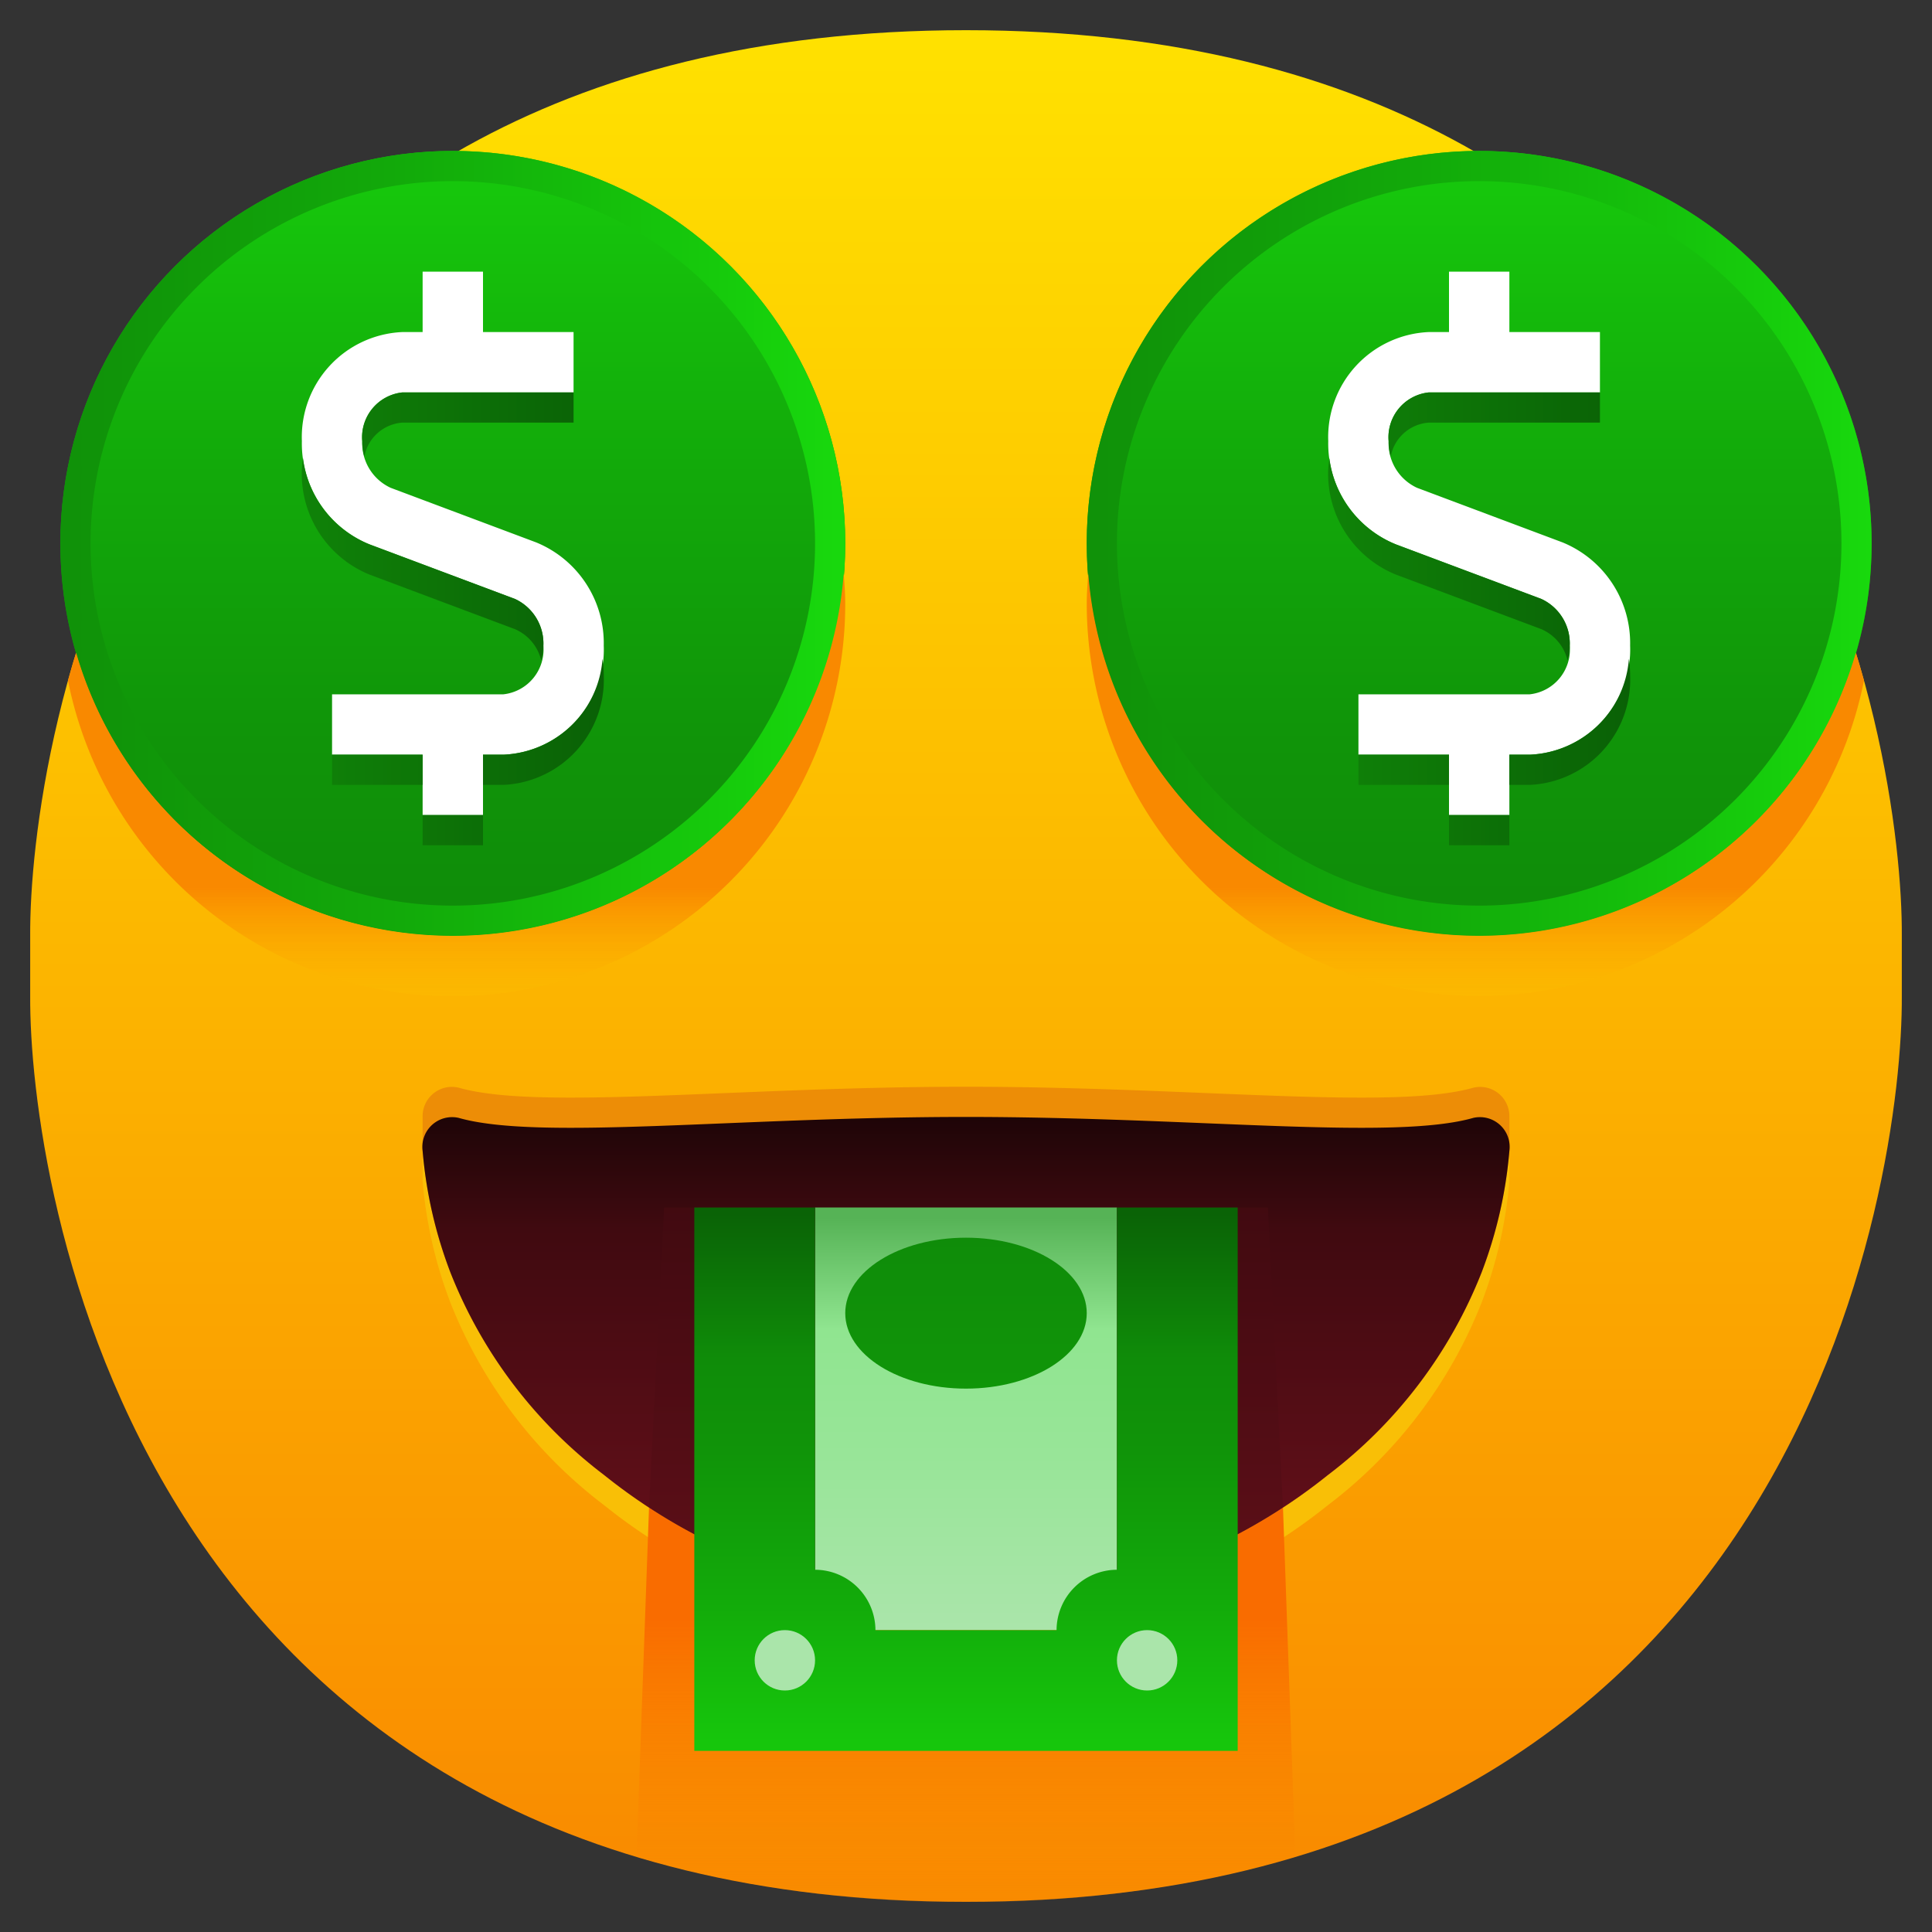 <?xml version="1.0" encoding="UTF-8"?> <svg xmlns="http://www.w3.org/2000/svg" xmlns:xlink="http://www.w3.org/1999/xlink" height="512" viewBox="0 0 64 64" width="512"><rect x="0" y="0" width="64" height="64" fill="#333333" stroke="none"/><linearGradient id="linear-gradient" gradientUnits="userSpaceOnUse" x1="32" x2="32" y1="1.304" y2="63.304"><stop offset="0" stop-color="#ffe100"></stop><stop offset="1" stop-color="#f98900"></stop></linearGradient><linearGradient id="linear-gradient-2" gradientUnits="userSpaceOnUse" x1="32" x2="32" y1="64.035" y2="52.404"><stop offset="0" stop-color="#fa9200" stop-opacity=".1"></stop><stop offset=".889" stop-color="#f96c00"></stop></linearGradient><linearGradient id="linear-gradient-3" gradientUnits="userSpaceOnUse" x1="32" x2="32" y1="52.975" y2="36.452"><stop offset="0" stop-color="#69101b"></stop><stop offset=".742" stop-color="#400a10"></stop><stop offset=".995" stop-color="#1a0406"></stop></linearGradient><linearGradient id="linear-gradient-4" gradientUnits="userSpaceOnUse" x1="32" x2="32" y1="59.969" y2="39.319"><stop offset="0" stop-color="#69101b"></stop><stop offset=".434" stop-color="#5a0e17"></stop><stop offset="1" stop-color="#400a10"></stop></linearGradient><linearGradient id="linear-gradient-5" gradientUnits="userSpaceOnUse" x1="32" x2="32" y1="53.913" y2="40.347"><stop offset="0" stop-color="#aae5aa"></stop><stop offset=".419" stop-color="#98e598"></stop><stop offset=".727" stop-color="#90e590"></stop><stop offset="1" stop-color="#56b356"></stop></linearGradient><linearGradient id="linear-gradient-6" gradientUnits="userSpaceOnUse" x1="32" x2="32" y1="57.775" y2="40.221"><stop offset=".005" stop-color="#16c60c"></stop><stop offset=".286" stop-color="#12a90a"></stop><stop offset=".552" stop-color="#109409"></stop><stop offset=".727" stop-color="#0f8c09"></stop><stop offset="1" stop-color="#0a6306"></stop></linearGradient><linearGradient id="linear-gradient-7" gradientUnits="userSpaceOnUse" x1="32" x2="32" y1="58.775" y2="40.962"><stop offset=".005" stop-color="#16c60c"></stop><stop offset=".39" stop-color="#12a90a"></stop><stop offset=".755" stop-color="#109409"></stop><stop offset=".995" stop-color="#0f8c09"></stop></linearGradient><linearGradient id="linear-gradient-8" x1="49" x2="49" xlink:href="#linear-gradient-7" y1="6.183" y2="30.563"></linearGradient><linearGradient id="linear-gradient-9" gradientUnits="userSpaceOnUse" x1="62.125" x2="31.672" y1="18" y2="18"><stop offset=".005" stop-color="#18d90d"></stop><stop offset=".136" stop-color="#16cb0c"></stop><stop offset=".499" stop-color="#12a90a"></stop><stop offset=".798" stop-color="#109409"></stop><stop offset=".995" stop-color="#0f8c09"></stop></linearGradient><linearGradient id="linear-gradient-10" gradientUnits="userSpaceOnUse" x1="44" x2="54" y1="14.062" y2="14.062"><stop offset=".005" stop-color="#0f8208"></stop><stop offset=".044" stop-color="#0f8108"></stop><stop offset=".995" stop-color="#0a6106"></stop></linearGradient><linearGradient id="linear-gradient-11" x2="54" xlink:href="#linear-gradient-10" y1="27.5" y2="27.5"></linearGradient><linearGradient id="linear-gradient-12" x2="54" xlink:href="#linear-gradient-10" y1="18.527" y2="18.527"></linearGradient><linearGradient id="linear-gradient-13" x2="54" xlink:href="#linear-gradient-10" y1="23.911" y2="23.911"></linearGradient><linearGradient id="linear-gradient-14" x2="54" xlink:href="#linear-gradient-10" y1="25.5" y2="25.5"></linearGradient><linearGradient id="linear-gradient-15" x1="15" x2="15" xlink:href="#linear-gradient-7" y1="6.183" y2="30.563"></linearGradient><linearGradient id="linear-gradient-16" x1="28.125" x2="-2.328" xlink:href="#linear-gradient-9" y1="18" y2="18"></linearGradient><linearGradient id="linear-gradient-17" x1="10" x2="20" xlink:href="#linear-gradient-10" y1="14.062" y2="14.062"></linearGradient><linearGradient id="linear-gradient-18" x1="10" x2="20" xlink:href="#linear-gradient-10" y1="27.5" y2="27.5"></linearGradient><linearGradient id="linear-gradient-19" x1="10" x2="20" xlink:href="#linear-gradient-10" y1="18.527" y2="18.527"></linearGradient><linearGradient id="linear-gradient-20" x1="10" x2="20" xlink:href="#linear-gradient-10" y1="23.911" y2="23.911"></linearGradient><linearGradient id="linear-gradient-21" x1="10" x2="20" xlink:href="#linear-gradient-10" y1="25.5" y2="25.5"></linearGradient><linearGradient id="linear-gradient-22" gradientUnits="userSpaceOnUse" x1="48.873" x2="48.873" y1="35.406" y2="29.392"><stop offset="0" stop-color="#ffe100" stop-opacity="0"></stop><stop offset="1" stop-color="#f98900"></stop></linearGradient><linearGradient id="linear-gradient-23" x1="15.126" x2="15.126" xlink:href="#linear-gradient-22" y1="35.406" y2="29.392"></linearGradient><g id="_29-Money-Mouth_Face" data-name="29-Money-Mouth Face"><path d="m32 63c-27.7 0-31.038-24-31-30v-2c-.038-6 3.3-30 31-30 27.7 0 31.038 24 31 30v2c.038 6-3.3 30-31 30z" fill="url(#linear-gradient)"></path><path d="m50 38a.97.97 0 0 0 -1.186-.97c-2.654.76-9.204-.03-16.814-.03s-14.16.79-16.81.03a.97.97 0 0 0 -1.19.97v1a1.115 1.115 0 0 0 0 .13 14.7 14.7 0 0 0 .92 4.02 15.6 15.6 0 0 0 5.09 6.71 18.8 18.8 0 0 0 11.99 4.14 18.8 18.8 0 0 0 11.99-4.14 15.6 15.6 0 0 0 5.09-6.71 14.7 14.7 0 0 0 .92-4.02 1.115 1.115 0 0 0 0-.13z" fill="#f9bf06"></path><path d="m32 53a18.749 18.749 0 0 1 -10.5-3.073l-.415 11.578a37.664 37.664 0 0 0 10.915 1.495 37.664 37.664 0 0 0 10.911-1.495l-.411-11.578a18.749 18.749 0 0 1 -10.5 3.073z" fill="url(#linear-gradient-2)"></path><path d="m50 37a.97.97 0 0 0 -1.186-.97c-2.654.76-9.204-.03-16.814-.03s-14.16.79-16.81.03a.97.97 0 0 0 -1.19.97v1a1.115 1.115 0 0 0 0 .13 14.7 14.7 0 0 0 .92 4.02 15.6 15.6 0 0 0 5.09 6.71 18.8 18.8 0 0 0 11.99 4.14 18.8 18.8 0 0 0 11.99-4.14 15.6 15.6 0 0 0 5.09-6.71 14.7 14.7 0 0 0 .92-4.02 1.115 1.115 0 0 0 0-.13z" fill="#ed8d06"></path><path d="m48.81 37.03a.986.986 0 0 1 1.19 1.1 14.7 14.7 0 0 1 -.92 4.02 15.6 15.6 0 0 1 -5.09 6.71 18.8 18.8 0 0 1 -11.99 4.14 18.8 18.8 0 0 1 -11.99-4.14 15.6 15.6 0 0 1 -5.09-6.71 14.7 14.7 0 0 1 -.92-4.02.986.986 0 0 1 1.19-1.1c2.65.76 9.2-.03 16.81-.03s14.16.79 16.81.03z" fill="url(#linear-gradient-3)"></path><path d="m23 40h-1l-.5 9.927a18.749 18.749 0 0 0 10.5 3.073 18.749 18.749 0 0 0 10.5-3.073l-.5-9.927z" fill="url(#linear-gradient-4)"></path><path d="m27 40h10v14h-10z" fill="url(#linear-gradient-5)"></path><path d="m27 52a2.006 2.006 0 0 1 2 2h6a2.006 2.006 0 0 1 2-2v-12h4v18h-18v-18h4z" fill="url(#linear-gradient-6)"></path><circle cx="38" cy="55" fill="#aae5aa" r="1"></circle><circle cx="26" cy="55" fill="#aae5aa" r="1"></circle><ellipse cx="32" cy="43.5" fill="url(#linear-gradient-7)" rx="4" ry="2.5"></ellipse><circle cx="49" cy="18" fill="url(#linear-gradient-8)" r="13"></circle><path d="m49 5a13 13 0 1 0 13 13 13 13 0 0 0 -13-13zm0 25a12 12 0 1 1 12-12 12 12 0 0 1 -12 12z" fill="url(#linear-gradient-9)"></path><path d="m51.762 17.968-4.822-1.809a1.625 1.625 0 0 1 -.94-1.544 1.493 1.493 0 0 1 1.325-1.615h5.675v-2h-3v-2h-2v2h-.675a3.484 3.484 0 0 0 -3.325 3.615 3.606 3.606 0 0 0 2.238 3.417l4.822 1.809a1.625 1.625 0 0 1 .94 1.544 1.493 1.493 0 0 1 -1.325 1.615h-5.675v2h3v2h2v-2h.675a3.484 3.484 0 0 0 3.325-3.615 3.606 3.606 0 0 0 -2.238-3.417z" fill="#fff"></path><path d="m46 14.615a1.9 1.9 0 0 0 .069.509 1.382 1.382 0 0 1 1.256-1.124h5.675v-1h-5.675a1.493 1.493 0 0 0 -1.325 1.615z" fill="url(#linear-gradient-10)"></path><path d="m48 27h2v1h-2z" fill="url(#linear-gradient-11)"></path><path d="m51.06 19.841-4.822-1.809a3.55 3.55 0 0 1 -2.2-2.855 3.712 3.712 0 0 0 -.041.438 3.606 3.606 0 0 0 2.238 3.417l4.822 1.809a1.509 1.509 0 0 1 .871 1.035 1.921 1.921 0 0 0 .072-.491 1.625 1.625 0 0 0 -.94-1.544z" fill="url(#linear-gradient-12)"></path><path d="m50.675 25h-.675v1h.675a3.484 3.484 0 0 0 3.325-3.615 3.862 3.862 0 0 0 -.041-.562 3.431 3.431 0 0 1 -3.284 3.177z" fill="url(#linear-gradient-13)"></path><path d="m45 25h3v1h-3z" fill="url(#linear-gradient-14)"></path><circle cx="15" cy="18" fill="url(#linear-gradient-15)" r="13"></circle><path d="m15 5a13 13 0 1 0 13 13 13 13 0 0 0 -13-13zm0 25a12 12 0 1 1 12-12 12 12 0 0 1 -12 12z" fill="url(#linear-gradient-16)"></path><path d="m17.762 17.968-4.822-1.809a1.625 1.625 0 0 1 -.94-1.544 1.493 1.493 0 0 1 1.325-1.615h5.675v-2h-3v-2h-2v2h-.675a3.484 3.484 0 0 0 -3.325 3.615 3.606 3.606 0 0 0 2.238 3.417l4.822 1.809a1.625 1.625 0 0 1 .94 1.544 1.493 1.493 0 0 1 -1.325 1.615h-5.675v2h3v2h2v-2h.675a3.484 3.484 0 0 0 3.325-3.615 3.606 3.606 0 0 0 -2.238-3.417z" fill="#fff"></path><path d="m12 14.615a1.9 1.9 0 0 0 .069.509 1.382 1.382 0 0 1 1.256-1.124h5.675v-1h-5.675a1.493 1.493 0 0 0 -1.325 1.615z" fill="url(#linear-gradient-17)"></path><path d="m14 27h2v1h-2z" fill="url(#linear-gradient-18)"></path><path d="m17.06 19.841-4.822-1.809a3.55 3.55 0 0 1 -2.2-2.855 3.712 3.712 0 0 0 -.041.438 3.606 3.606 0 0 0 2.238 3.417l4.822 1.809a1.509 1.509 0 0 1 .871 1.035 1.921 1.921 0 0 0 .072-.491 1.625 1.625 0 0 0 -.94-1.544z" fill="url(#linear-gradient-19)"></path><path d="m16.675 25h-.675v1h.675a3.484 3.484 0 0 0 3.325-3.615 3.862 3.862 0 0 0 -.041-.562 3.431 3.431 0 0 1 -3.284 3.177z" fill="url(#linear-gradient-20)"></path><path d="m11 25h3v1h-3z" fill="url(#linear-gradient-21)"></path><path d="m49 31a12.994 12.994 0 0 1 -12.95-12c-.025.331-.05.662-.05 1a13 13 0 0 0 25.747 2.545c-.084-.3-.176-.61-.27-.919a13 13 0 0 1 -12.477 9.374z" fill="url(#linear-gradient-22)"></path><path d="m15 33a13 13 0 0 0 13-13c0-.338-.026-.669-.051-1a12.988 12.988 0 0 1 -25.426 2.626c-.1.309-.187.616-.271.919a13 13 0 0 0 12.748 10.455z" fill="url(#linear-gradient-23)"></path></g></svg> 